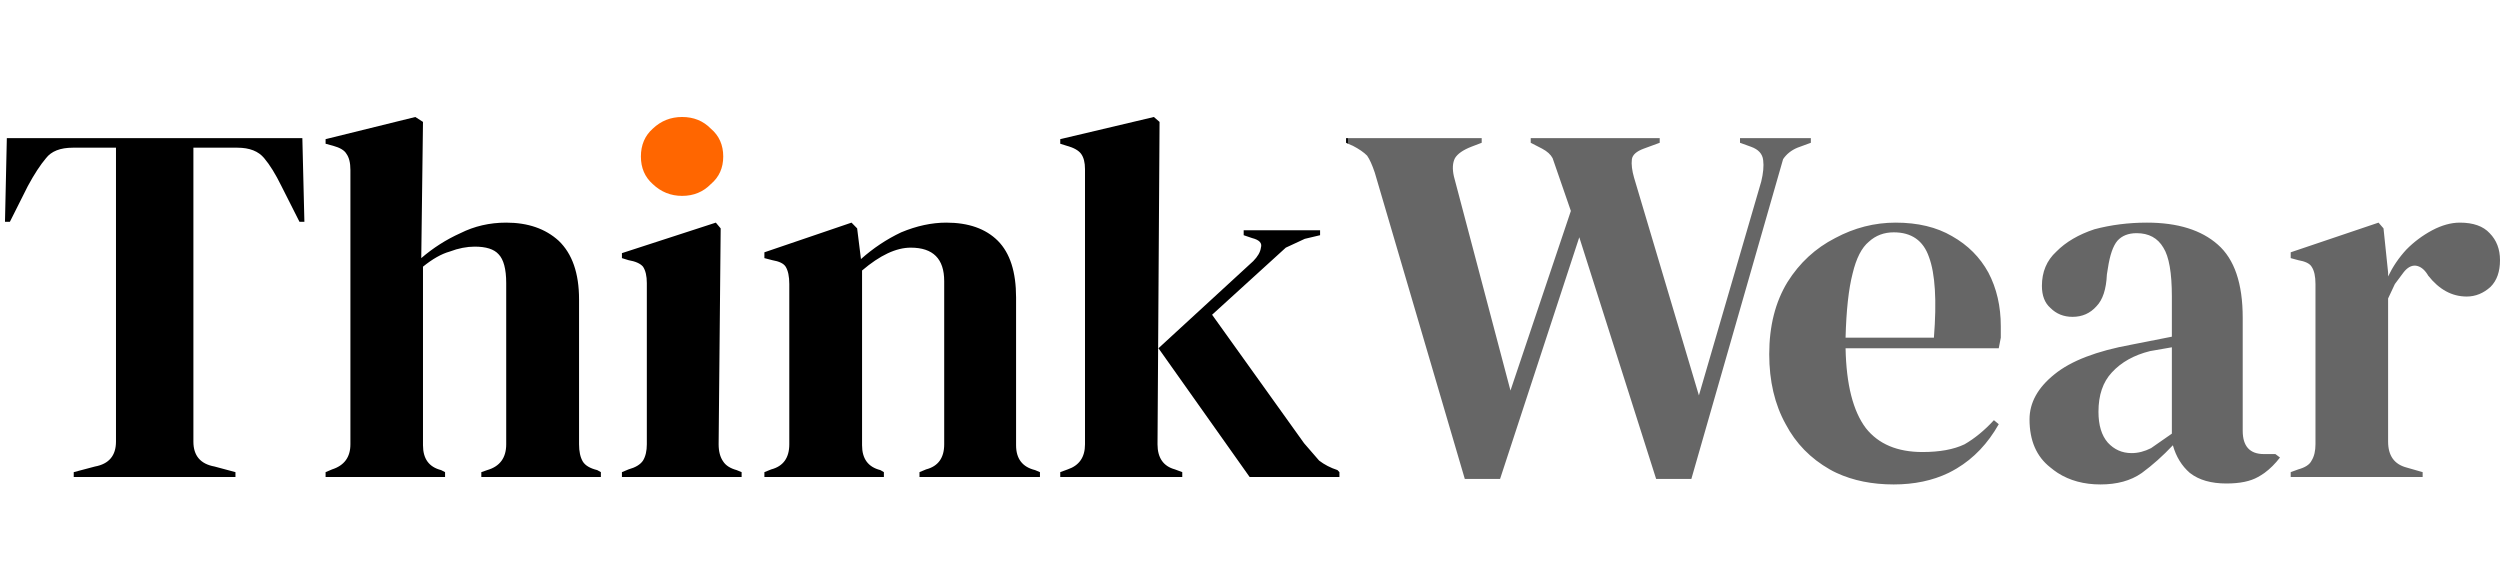 <svg version="1.1" viewBox="0 0 153 23" height="60" width="255" xmlns:xlink="http://www.w3.org/1999/xlink" xmlns="http://www.w3.org/2000/svg"><g id="surface1"><path d="M 16.168 3.18 C 16.512 3.586 16.863 4.152 17.227 4.895 L 18.328 7.074 L 18.629 7.074 L 18.504 1.953 L 0.418 1.953 L 0.305 7.074 L 0.605 7.074 L 1.699 4.895 C 2.098 4.152 2.473 3.586 2.816 3.18 C 3.141 2.758 3.684 2.539 4.457 2.539 L 7.098 2.539 L 7.098 20.527 C 7.098 21.383 6.668 21.895 5.812 22.051 L 4.512 22.395 L 4.512 22.691 L 14.41 22.691 L 14.41 22.395 L 13.129 22.051 C 12.262 21.895 11.836 21.383 11.836 20.527 L 11.836 2.539 L 14.531 2.539 C 15.277 2.539 15.82 2.758 16.168 3.18 M 29.051 8.594 C 29.746 8.594 30.23 8.746 30.512 9.059 C 30.82 9.375 30.98 9.961 30.98 10.824 L 30.98 20.691 C 30.98 21.52 30.59 22.047 29.816 22.27 L 29.457 22.395 L 29.457 22.691 L 36.773 22.691 L 36.773 22.395 L 36.551 22.27 C 36.113 22.164 35.816 21.988 35.668 21.746 C 35.512 21.484 35.438 21.125 35.438 20.691 L 35.438 11.824 C 35.438 10.219 35.02 9.027 34.191 8.234 C 33.379 7.496 32.309 7.125 30.98 7.125 C 29.957 7.125 29.027 7.344 28.176 7.77 C 27.309 8.16 26.512 8.668 25.781 9.297 L 25.887 0.961 L 25.418 0.66 L 19.926 2.016 L 19.926 2.297 L 20.387 2.422 C 20.812 2.539 21.082 2.703 21.199 2.91 C 21.363 3.133 21.445 3.461 21.445 3.902 L 21.445 20.691 C 21.445 21.477 21.07 21.988 20.324 22.227 L 19.926 22.395 L 19.926 22.691 L 27.238 22.691 L 27.238 22.395 L 26.996 22.27 C 26.254 22.082 25.887 21.578 25.887 20.75 L 25.887 9.82 C 26.465 9.352 27.012 9.039 27.516 8.898 C 28.059 8.691 28.574 8.594 29.051 8.594 M 39.352 9.82 C 39.512 10.062 39.586 10.395 39.586 10.824 L 39.586 20.691 C 39.586 21.09 39.512 21.426 39.352 21.688 C 39.188 21.934 38.887 22.109 38.465 22.227 L 38.062 22.395 L 38.062 22.691 L 45.387 22.691 L 45.387 22.395 L 45.082 22.27 C 44.695 22.164 44.418 21.988 44.262 21.746 C 44.074 21.484 43.98 21.125 43.98 20.691 L 44.105 7.477 L 43.809 7.125 L 38.062 8.992 L 38.062 9.297 L 38.465 9.422 C 38.887 9.496 39.188 9.625 39.352 9.82 M 62.184 11.707 C 62.184 10.145 61.816 8.988 61.066 8.234 C 60.324 7.496 59.27 7.125 57.914 7.125 C 57.02 7.125 56.098 7.324 55.152 7.719 C 54.258 8.141 53.438 8.691 52.691 9.355 L 52.457 7.477 L 52.113 7.125 L 46.781 8.941 L 46.781 9.297 L 47.262 9.422 C 47.691 9.496 47.957 9.625 48.082 9.82 C 48.23 10.062 48.305 10.414 48.305 10.883 L 48.305 20.691 C 48.305 21.52 47.934 22.035 47.199 22.227 L 46.781 22.395 L 46.781 22.691 L 54.094 22.691 L 54.094 22.395 L 53.879 22.27 C 53.129 22.082 52.758 21.578 52.758 20.75 L 52.758 10.055 C 53.855 9.121 54.844 8.656 55.738 8.656 C 57.105 8.656 57.785 9.34 57.785 10.703 L 57.785 20.691 C 57.785 21.52 57.418 22.035 56.676 22.227 L 56.273 22.395 L 56.273 22.691 L 63.645 22.691 L 63.645 22.395 L 63.348 22.27 C 62.574 22.082 62.184 21.578 62.184 20.75 L 62.184 11.707 M 70.965 0.961 L 70.617 0.66 L 64.887 2.016 L 64.887 2.297 L 65.285 2.422 C 65.715 2.539 66.004 2.703 66.16 2.91 C 66.324 3.133 66.402 3.445 66.402 3.848 L 66.402 20.691 C 66.402 21.477 66.051 21.988 65.344 22.227 L 64.887 22.395 L 64.887 22.691 L 72.355 22.691 L 72.355 22.395 L 71.906 22.227 C 71.199 22.035 70.84 21.52 70.84 20.691 L 70.965 0.961 M 79.852 8.117 L 80.789 7.895 L 80.789 7.594 L 76.113 7.594 L 76.113 7.895 L 76.629 8.07 C 77.074 8.184 77.254 8.375 77.168 8.656 C 77.133 8.93 76.973 9.199 76.699 9.48 L 70.898 14.812 L 76.477 22.691 L 81.973 22.691 L 81.973 22.395 L 81.855 22.27 C 81.422 22.129 81.051 21.934 80.73 21.688 L 79.809 20.625 L 74.18 12.762 L 78.691 8.656 L 79.852 8.117 M 82.496 2.297 L 82.496 1.953 L 82.379 1.953 L 82.379 2.238 Z M 82.496 2.297" style="stroke:none;fill-rule:nonzero;fill:rgb(0%,0%,0%);fill-opacity:1;"></path><path d="M 39.949 1.375 C 39.465 1.805 39.223 2.375 39.223 3.078 C 39.223 3.777 39.465 4.336 39.949 4.766 C 40.453 5.246 41.051 5.488 41.746 5.488 C 42.449 5.488 43.035 5.246 43.504 4.766 C 44.012 4.336 44.262 3.777 44.262 3.078 C 44.262 2.375 44.012 1.805 43.504 1.375 C 43.035 0.895 42.449 0.66 41.746 0.66 C 41.051 0.66 40.453 0.895 39.949 1.375 Z M 39.949 1.375" style="stroke:none;fill-rule:nonzero;fill:rgb(100%,40%,0%);fill-opacity:1;"></path><path d="M 107.156 2.48 C 107.613 2.641 107.863 2.914 107.906 3.301 C 107.953 3.668 107.91 4.102 107.789 4.605 L 103.973 17.699 L 100.004 4.371 C 99.879 3.938 99.832 3.562 99.871 3.242 C 99.914 2.973 100.152 2.762 100.594 2.598 L 101.574 2.238 L 101.574 1.953 L 93.68 1.953 L 93.68 2.238 L 94.379 2.598 C 94.688 2.762 94.902 2.957 95.02 3.18 L 96.137 6.41 L 92.441 17.402 L 88.98 4.301 C 88.875 3.836 88.898 3.461 89.043 3.18 C 89.203 2.914 89.535 2.68 90.047 2.48 L 90.68 2.238 L 90.68 1.953 L 82.496 1.953 L 82.496 2.297 L 82.793 2.422 C 83.176 2.621 83.465 2.82 83.668 3.027 C 83.824 3.25 83.98 3.598 84.137 4.066 L 89.645 22.809 L 91.805 22.809 L 96.652 8.02 L 101.355 22.809 L 103.512 22.809 L 109.125 3.242 C 109.332 2.934 109.621 2.699 110.004 2.539 L 110.824 2.238 L 110.824 1.953 L 106.488 1.953 L 106.488 2.238 L 107.156 2.48 M 121.688 10.18 C 121.176 9.246 120.441 8.504 119.465 7.953 C 118.523 7.402 117.375 7.125 116.012 7.125 C 114.723 7.125 113.484 7.441 112.312 8.07 C 111.105 8.688 110.133 9.586 109.395 10.762 C 108.652 11.977 108.277 13.449 108.277 15.176 C 108.277 16.812 108.609 18.246 109.285 19.461 C 109.902 20.637 110.809 21.559 111.98 22.227 C 112.113 22.305 112.254 22.375 112.395 22.441 C 113.414 22.914 114.582 23.148 115.895 23.148 C 117.152 23.148 118.27 22.914 119.254 22.441 C 119.426 22.359 119.59 22.262 119.754 22.168 C 120.801 21.543 121.66 20.637 122.324 19.461 L 122.027 19.215 C 121.441 19.852 120.844 20.336 120.23 20.691 C 119.566 21.008 118.707 21.164 117.656 21.164 C 116.121 21.164 114.965 20.68 114.191 19.703 C 113.41 18.668 112.992 17.043 112.949 14.812 L 122.324 14.812 L 122.449 14.164 L 122.449 13.469 C 122.449 12.25 122.199 11.152 121.688 10.18 M 118.055 9.234 C 118.434 10.254 118.535 11.898 118.355 14.164 L 112.949 14.164 C 112.992 12.488 113.137 11.176 113.379 10.242 C 113.602 9.305 113.934 8.656 114.375 8.293 C 114.797 7.906 115.309 7.719 115.895 7.719 C 116.988 7.719 117.707 8.223 118.055 9.234 M 139.535 21.5 L 139.254 21.289 L 138.551 21.289 C 137.691 21.289 137.254 20.812 137.254 19.867 L 137.254 12.945 C 137.254 10.859 136.754 9.367 135.73 8.469 C 134.723 7.578 133.277 7.125 131.395 7.125 C 130.266 7.125 129.191 7.262 128.18 7.531 C 127.207 7.852 126.426 8.312 125.848 8.898 C 125.254 9.445 124.965 10.145 124.965 10.996 C 124.965 11.59 125.137 12.039 125.484 12.344 C 125.848 12.711 126.301 12.891 126.84 12.891 C 127.43 12.891 127.918 12.676 128.301 12.246 C 128.691 11.848 128.902 11.195 128.941 10.301 L 129 9.934 C 129.121 9.121 129.316 8.551 129.586 8.234 C 129.863 7.926 130.254 7.77 130.762 7.77 C 131.508 7.77 132.051 8.066 132.398 8.656 C 132.746 9.203 132.918 10.203 132.918 11.648 L 132.918 14.105 L 130.457 14.59 C 128.316 14.98 126.738 15.586 125.73 16.41 C 124.711 17.227 124.207 18.148 124.207 19.164 C 124.207 20.461 124.629 21.441 125.484 22.109 C 125.625 22.227 125.777 22.34 125.93 22.441 C 126.668 22.914 127.543 23.148 128.543 23.148 C 129.559 23.148 130.395 22.922 131.062 22.457 C 131.066 22.453 131.074 22.445 131.086 22.441 C 131.73 21.969 132.363 21.406 132.98 20.75 C 133.176 21.449 133.523 22.012 134.016 22.441 C 134.02 22.445 134.027 22.453 134.039 22.457 C 134.582 22.879 135.328 23.09 136.254 23.09 C 137.082 23.09 137.723 22.957 138.191 22.691 C 138.332 22.617 138.465 22.527 138.59 22.441 C 138.934 22.188 139.246 21.875 139.535 21.5 M 131.578 14.988 L 132.918 14.754 L 132.918 20.039 L 131.645 20.926 C 131.254 21.125 130.855 21.23 130.457 21.23 C 129.871 21.23 129.387 21.012 129 20.59 C 128.613 20.148 128.426 19.516 128.426 18.699 C 128.426 17.684 128.695 16.883 129.246 16.293 C 129.824 15.664 130.605 15.23 131.578 14.988 M 145.871 7.477 L 145.566 7.125 L 140.191 8.941 L 140.191 9.297 L 140.652 9.422 C 141.074 9.496 141.352 9.625 141.469 9.82 C 141.633 10.062 141.707 10.414 141.707 10.883 L 141.707 20.691 C 141.707 21.09 141.633 21.426 141.469 21.688 C 141.352 21.934 141.074 22.109 140.652 22.227 L 140.191 22.395 L 140.191 22.691 L 148.266 22.691 L 148.266 22.395 L 147.27 22.109 C 146.527 21.91 146.152 21.383 146.152 20.527 L 146.152 11.766 L 146.566 10.883 L 147.09 10.18 C 147.324 9.875 147.574 9.734 147.844 9.758 C 148.125 9.797 148.363 9.98 148.566 10.301 L 148.598 10.359 C 149.273 11.219 150.059 11.648 150.961 11.648 C 151.504 11.648 151.992 11.445 152.418 11.059 C 152.809 10.672 153 10.125 153 9.422 C 153 8.75 152.789 8.199 152.367 7.77 C 151.973 7.344 151.371 7.125 150.543 7.125 C 150 7.125 149.434 7.285 148.848 7.594 C 148.254 7.914 147.73 8.305 147.27 8.773 C 146.801 9.281 146.434 9.828 146.152 10.418 L 146.152 10.18 Z M 145.871 7.477" style="stroke:none;fill-rule:nonzero;fill:rgb(40%,40%,40%);fill-opacity:1;"></path></g></svg> 